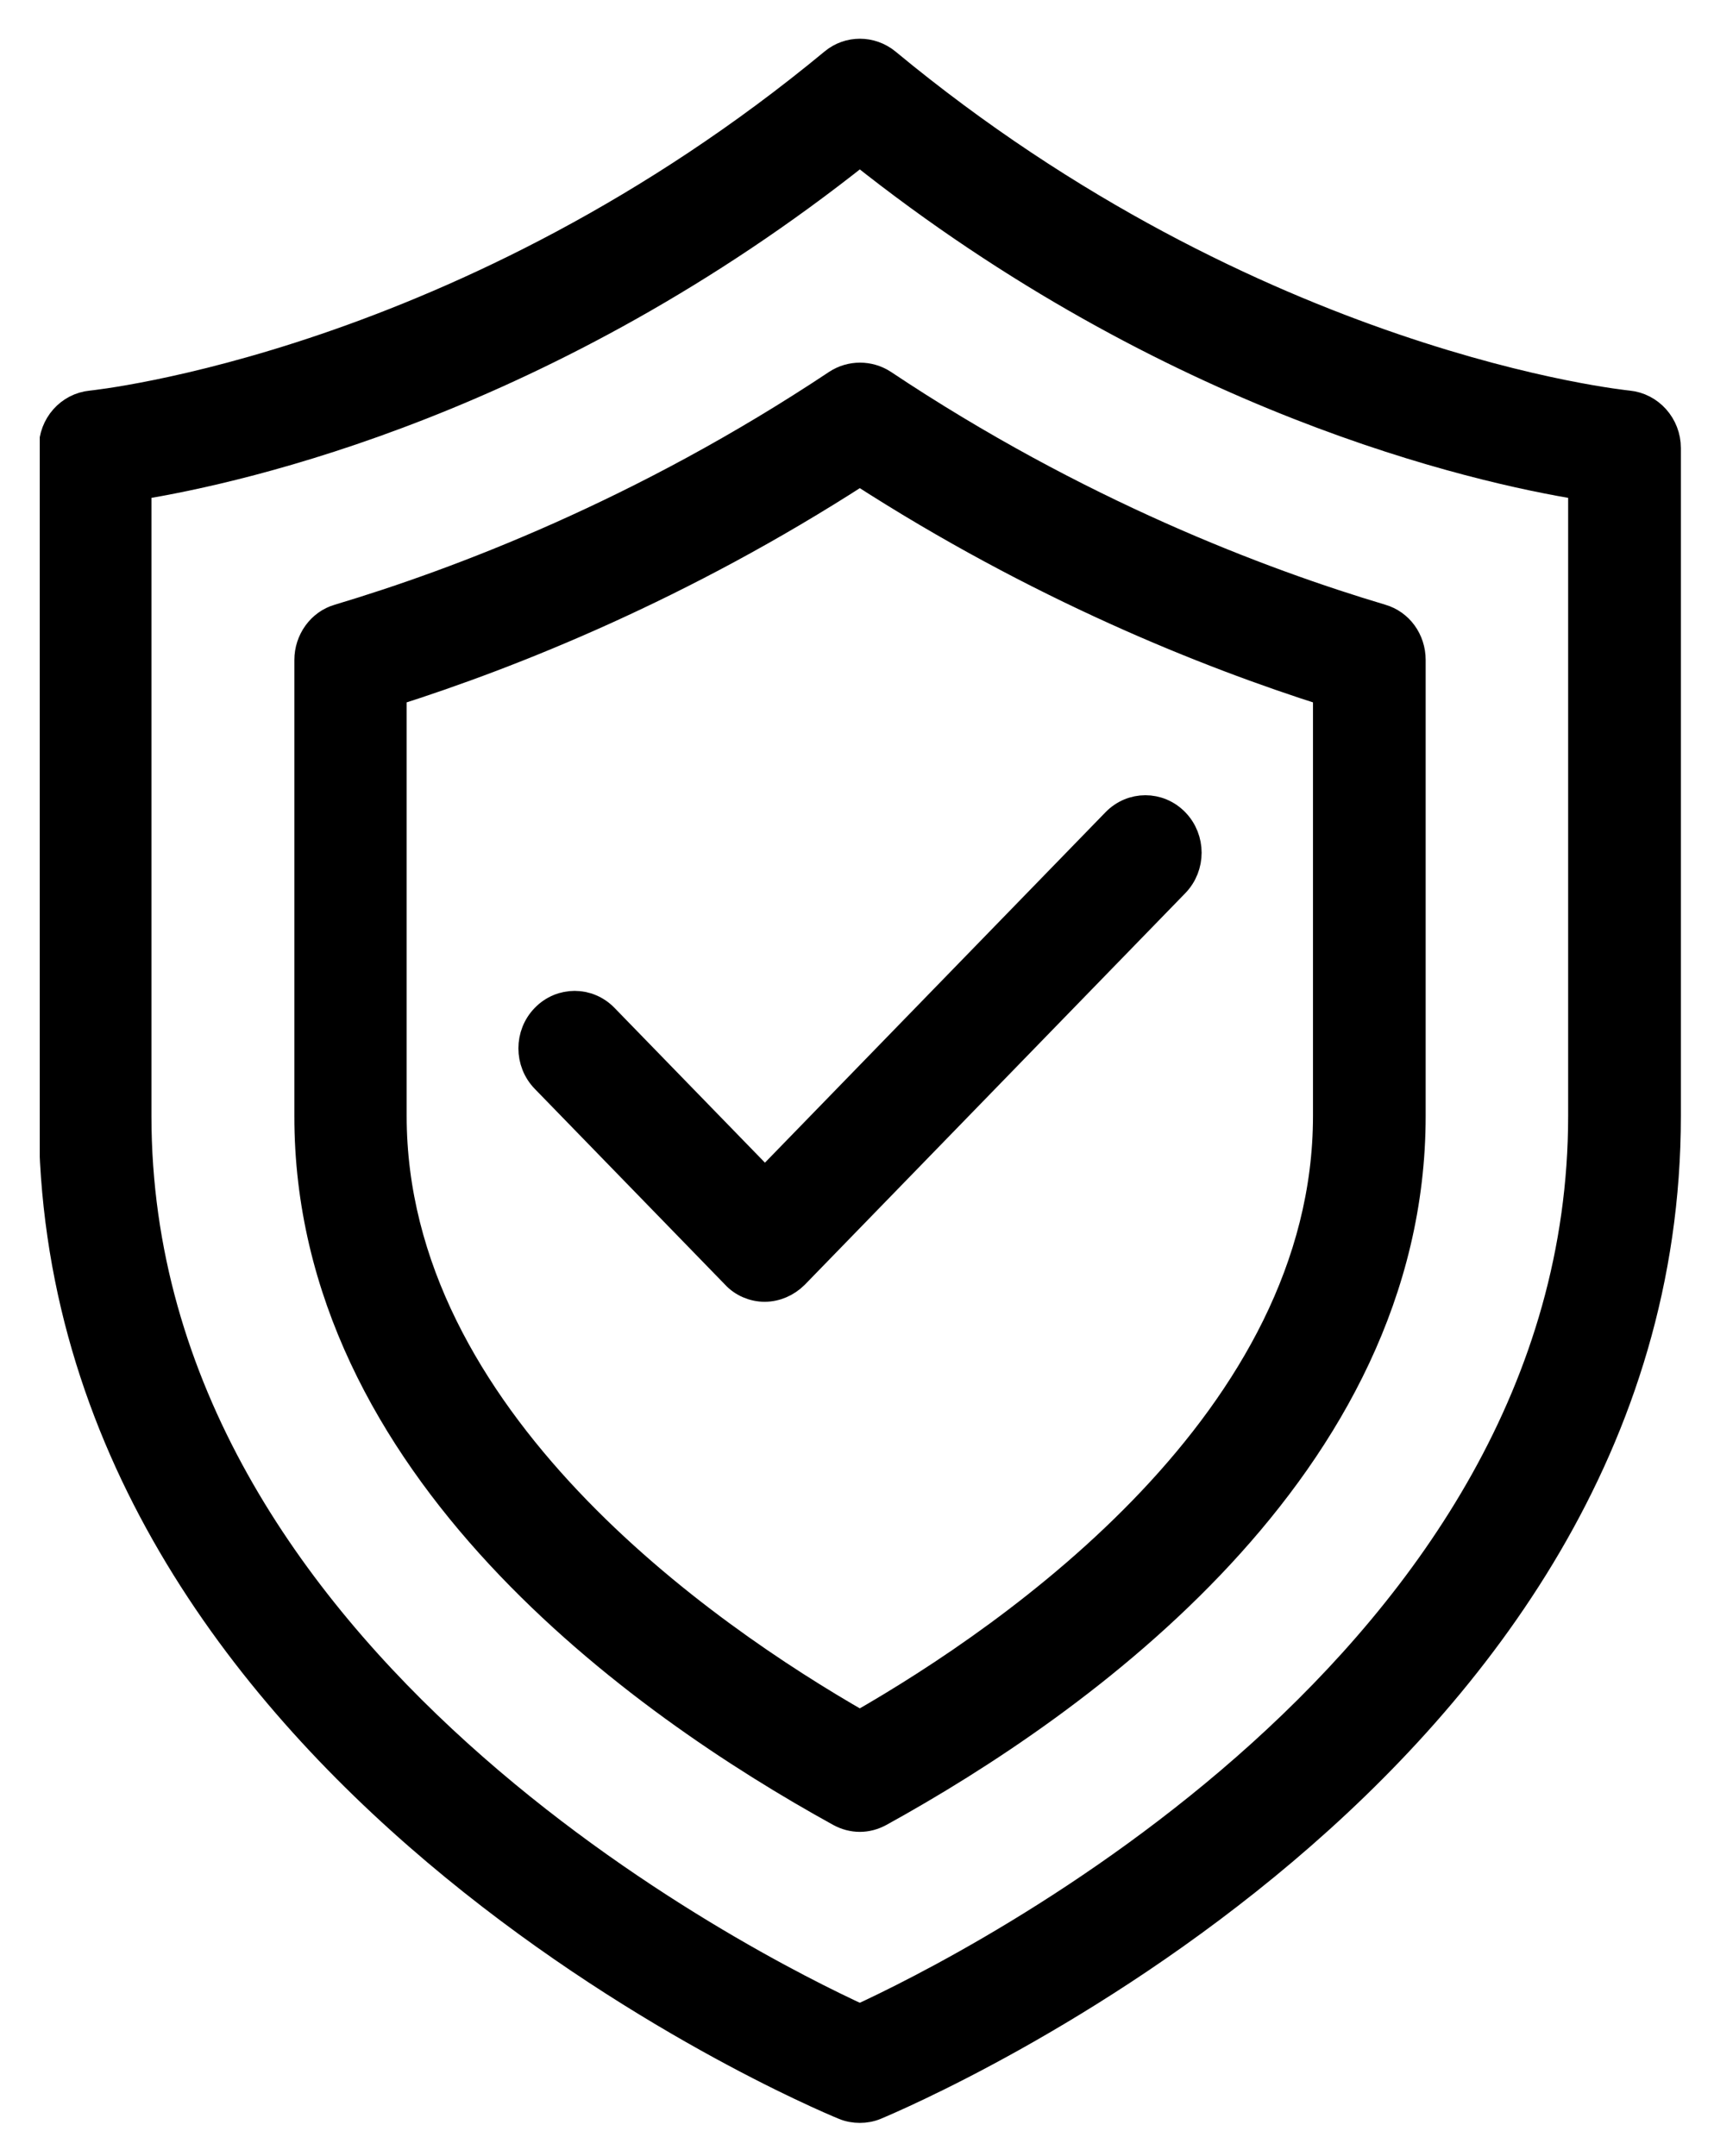 <svg xmlns="http://www.w3.org/2000/svg" fill="none" viewBox="0 0 31 39" height="39" width="31">
<g clip-path="url(#clip0_82_526)">
<path stroke-width="0.5" stroke="black" fill="black" d="M0.951 8.105V20.186C0.951 32.038 14.681 37.856 15.266 38.094C15.358 38.133 15.458 38.149 15.551 38.149C15.643 38.149 15.743 38.133 15.835 38.094C16.42 37.848 30.151 32.029 30.151 20.186V8.105C30.151 7.694 29.843 7.353 29.451 7.314C29.381 7.306 22.689 6.633 16.035 1.123C15.751 0.893 15.351 0.893 15.074 1.123C8.435 6.617 1.72 7.306 1.651 7.314C1.251 7.353 0.951 7.694 0.951 8.105ZM2.489 8.794C4.405 8.485 9.905 7.242 15.551 2.746C21.197 7.242 26.697 8.485 28.612 8.794V20.186C28.612 30.066 17.497 35.608 15.551 36.502C13.604 35.608 2.489 30.074 2.489 20.186V8.794Z"></path>
<path stroke-width="0.5" stroke="black" fill="black" d="M15.189 32.79C15.305 32.853 15.428 32.885 15.551 32.885C15.674 32.885 15.797 32.853 15.912 32.79C19.505 30.81 25.535 26.535 25.535 20.186V11.937C25.535 11.581 25.312 11.272 24.981 11.177C22.805 10.528 19.474 9.269 15.974 6.934C15.72 6.768 15.389 6.768 15.135 6.934C11.628 9.269 8.297 10.528 6.128 11.177C5.797 11.272 5.574 11.589 5.574 11.937V20.186C5.566 26.535 11.597 30.81 15.189 32.79ZM7.105 12.523C9.274 11.834 12.328 10.615 15.551 8.533C18.774 10.615 21.828 11.834 23.997 12.523V20.186C23.997 25.672 18.358 29.583 15.551 31.19C12.743 29.583 7.105 25.672 7.105 20.186V12.523Z"></path>
<path stroke-width="0.5" stroke="black" fill="black" d="M13.828 23.297C14.035 23.297 14.228 23.21 14.374 23.067L21.258 15.982C21.558 15.673 21.558 15.175 21.258 14.866C20.958 14.557 20.474 14.557 20.174 14.866L13.835 21.389L10.935 18.405C10.635 18.096 10.151 18.096 9.851 18.405C9.551 18.713 9.551 19.212 9.851 19.521L13.297 23.067C13.428 23.21 13.628 23.297 13.828 23.297Z"></path>
</g>
<defs>
<clipPath id="clip0_82_526">
<rect transform="translate(0.719 0.553)" fill="white" height="38" width="30"></rect>
</clipPath>
</defs>
</svg>
